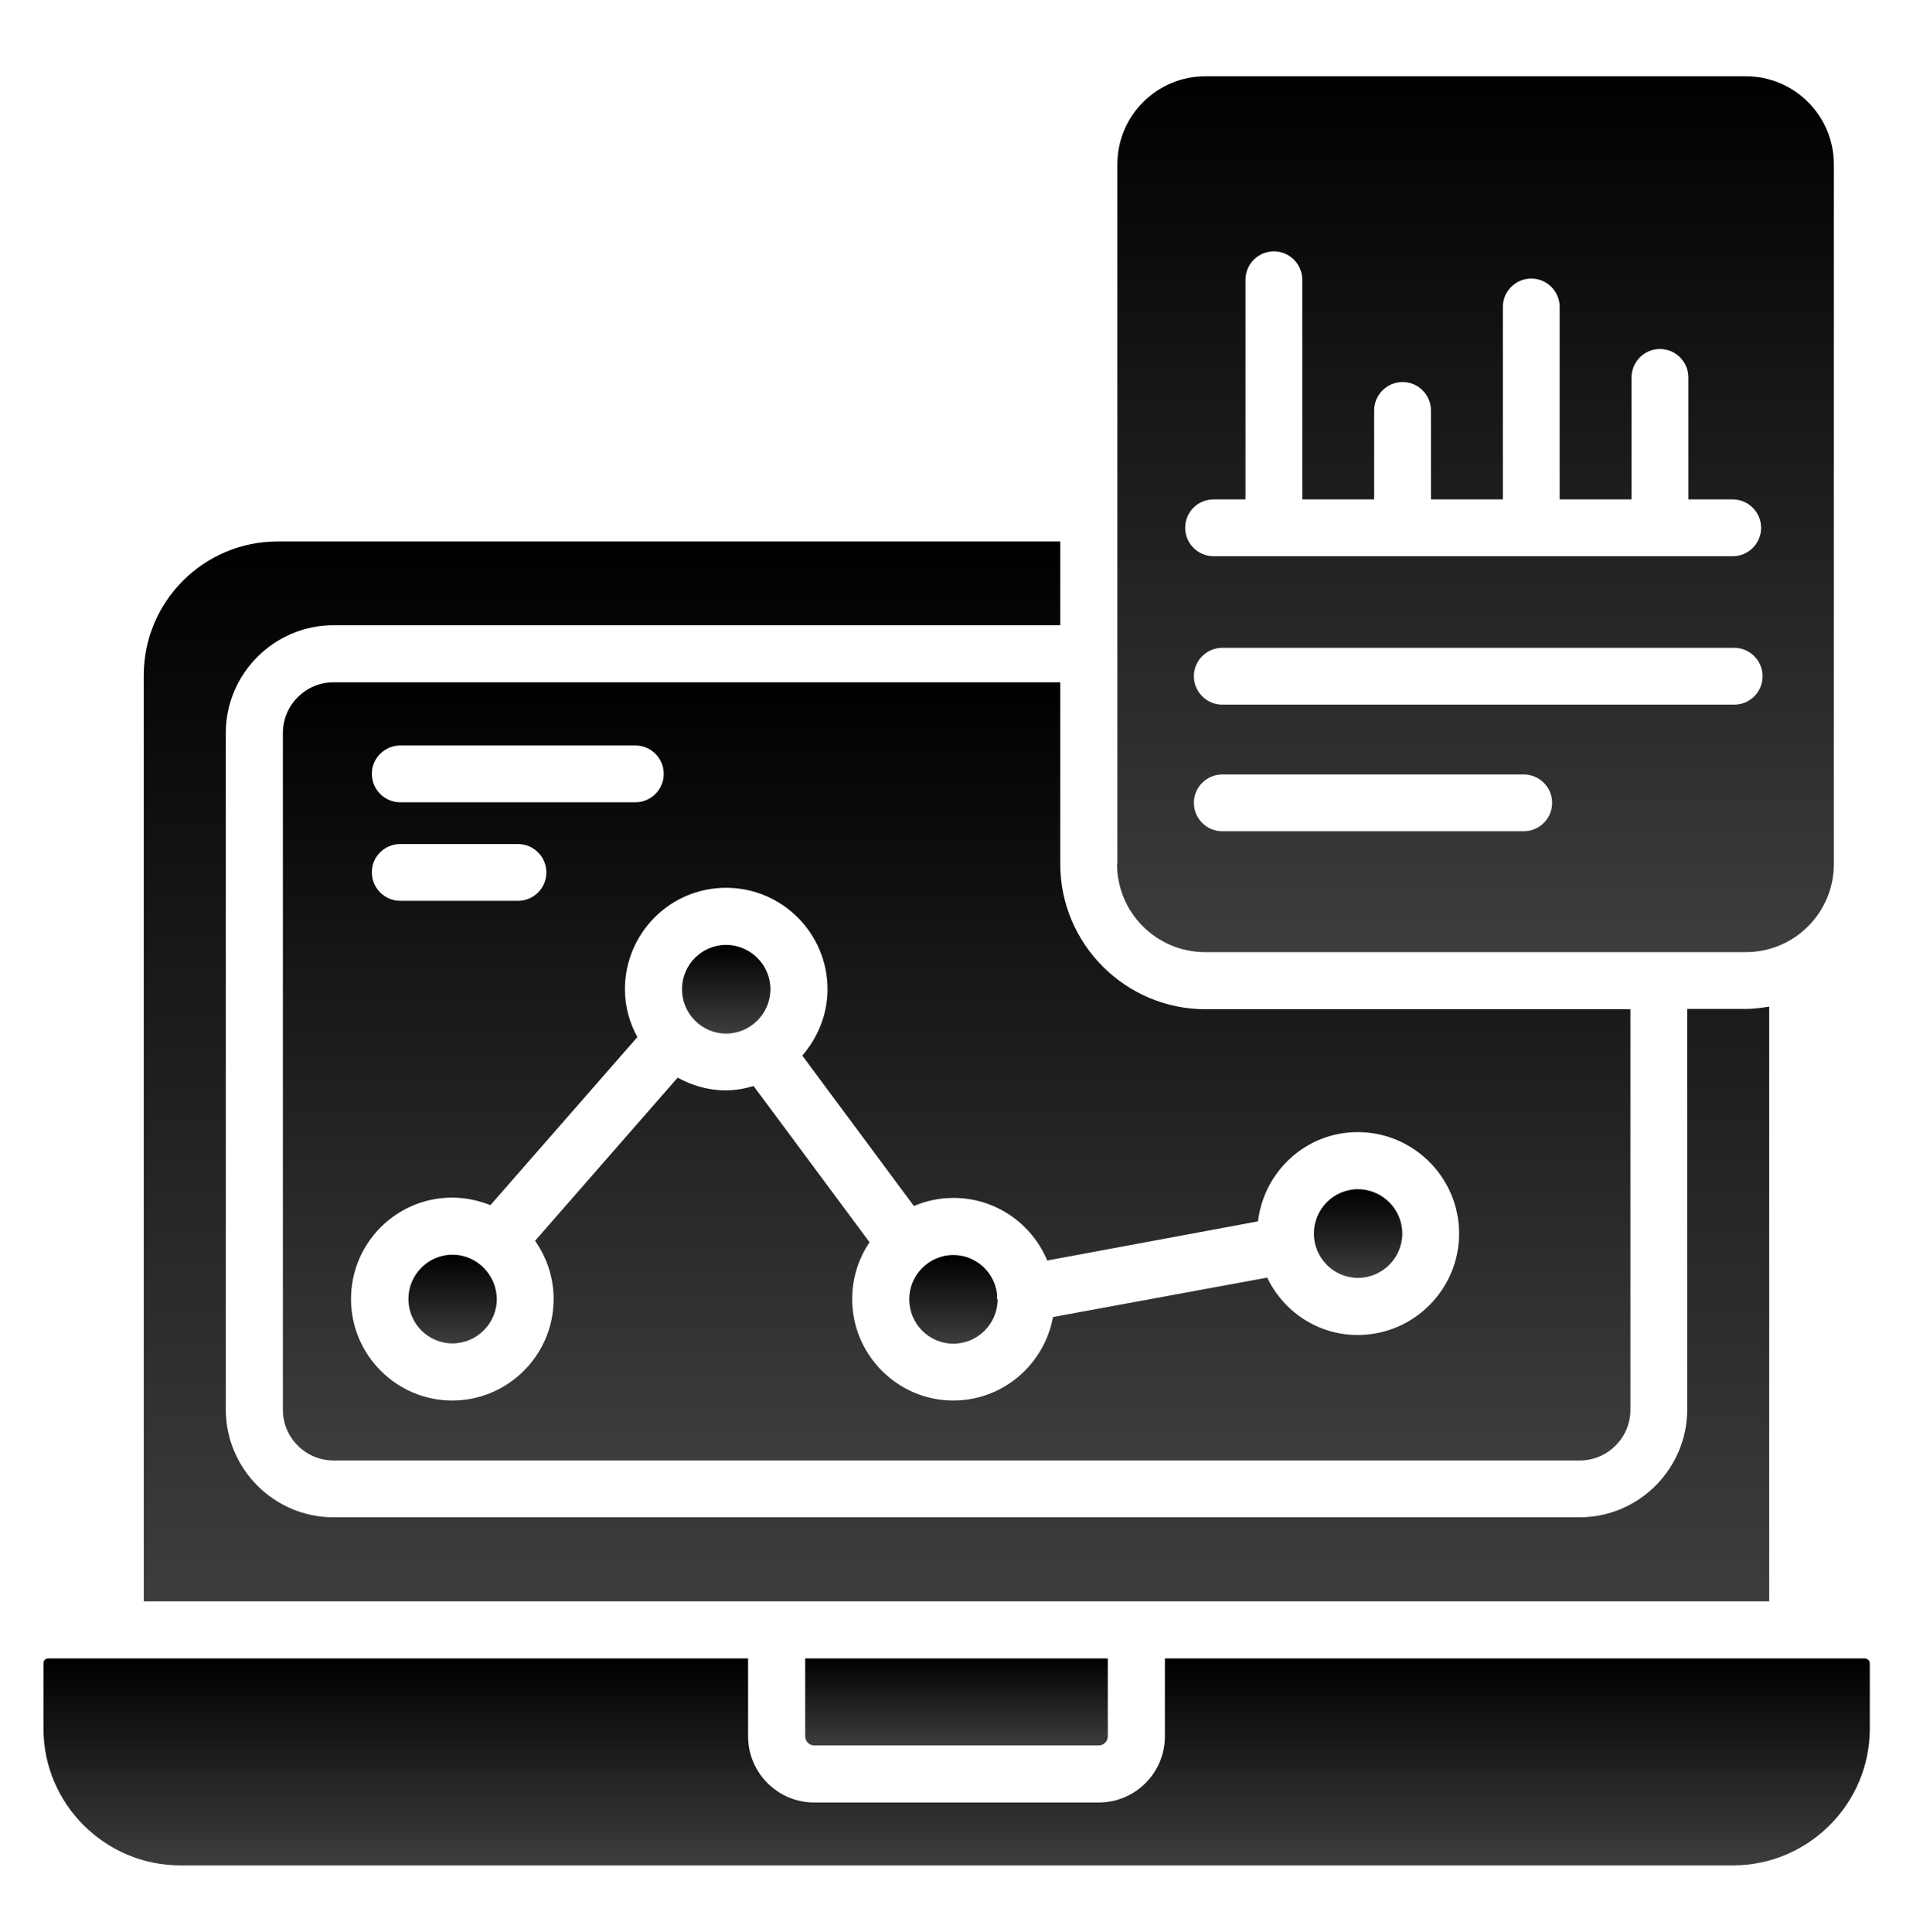 <svg width="100" height="101" viewBox="0 0 100 101" fill="none" xmlns="http://www.w3.org/2000/svg">
<path d="M17.44 35.669C15.97 35.669 14.788 36.866 14.788 38.321V73.699C14.788 75.169 15.985 76.351 17.44 76.351H82.576C84.046 76.351 85.228 75.154 85.228 73.699V52.76H63.015C58.834 52.76 55.424 49.351 55.424 45.169V35.669H17.44ZM20.924 38.972H33.212C34.031 38.972 34.697 39.639 34.697 40.457C34.697 41.275 34.031 41.942 33.212 41.942H20.924C20.106 41.942 19.44 41.275 19.44 40.457C19.424 39.654 20.106 38.972 20.924 38.972ZM20.924 44.124H27.076C27.894 44.124 28.561 44.79 28.561 45.608C28.561 46.427 27.894 47.093 27.076 47.093H20.924C20.106 47.093 19.44 46.427 19.44 45.608C19.424 44.79 20.106 44.124 20.924 44.124ZM65.758 63.851C66.076 61.23 68.273 59.184 70.97 59.184C73.894 59.184 76.273 61.563 76.273 64.487C76.273 67.412 73.894 69.79 70.97 69.79C68.879 69.79 67.091 68.563 66.243 66.79L55.046 68.851C54.591 71.321 52.44 73.215 49.834 73.215C46.924 73.215 44.546 70.836 44.546 67.912C44.546 66.821 44.879 65.79 45.455 64.942L39.394 56.775C38.924 56.911 38.455 57.002 37.94 57.002C37.031 57.002 36.167 56.745 35.424 56.336L27.97 64.866C28.576 65.73 28.94 66.775 28.94 67.912C28.94 70.836 26.561 73.215 23.637 73.215C20.727 73.215 18.349 70.836 18.349 67.912C18.349 64.987 20.712 62.608 23.637 62.608C24.349 62.608 25.015 62.76 25.637 63.002L33.318 54.215C32.909 53.472 32.667 52.624 32.667 51.715C32.667 48.79 35.031 46.411 37.955 46.411C40.879 46.411 43.258 48.79 43.258 51.715C43.258 53.048 42.743 54.245 41.94 55.184L47.773 63.048C48.409 62.775 49.106 62.624 49.849 62.624C52.046 62.624 53.94 63.972 54.743 65.896L65.758 63.851Z" fill="url(#paint0_linear_147_620)"/>
<path d="M70.985 66.805C72.257 66.805 73.303 65.76 73.303 64.487C73.303 63.215 72.257 62.169 70.985 62.169C69.712 62.169 68.682 63.215 68.682 64.487C68.682 65.76 69.712 66.805 70.985 66.805Z" fill="url(#paint1_linear_147_620)"/>
<path d="M52.121 67.881C52.106 67.805 52.121 67.73 52.121 67.654C51.985 66.502 51.015 65.609 49.833 65.609C48.561 65.609 47.53 66.654 47.53 67.927C47.53 69.199 48.561 70.245 49.833 70.245C51.091 70.245 52.121 69.23 52.151 67.972C52.151 67.927 52.121 67.912 52.121 67.881Z" fill="url(#paint2_linear_147_620)"/>
<path d="M40.273 51.715C40.273 50.442 39.227 49.396 37.954 49.396C36.682 49.396 35.651 50.442 35.651 51.715C35.651 52.987 36.682 54.033 37.954 54.033C39.227 54.033 40.273 52.987 40.273 51.715Z" fill="url(#paint3_linear_147_620)"/>
<path d="M58.394 45.169C58.394 47.715 60.454 49.775 63 49.775H91.257C93.803 49.775 95.863 47.715 95.863 45.169V8.593C95.863 6.048 93.803 3.987 91.257 3.987H63.015C60.469 3.987 58.409 6.048 58.409 8.593V45.169H58.394ZM79.651 43.457H63.894C63.075 43.457 62.409 42.79 62.409 41.972C62.409 41.154 63.075 40.487 63.894 40.487H79.651C80.469 40.487 81.136 41.154 81.136 41.972C81.136 42.79 80.469 43.457 79.651 43.457ZM90.651 36.836H63.894C63.075 36.836 62.409 36.169 62.409 35.351C62.409 34.533 63.075 33.866 63.894 33.866H90.651C91.469 33.866 92.136 34.533 92.136 35.351C92.136 36.169 91.484 36.836 90.651 36.836ZM63.439 26.108H65.106V14.624C65.106 13.806 65.772 13.139 66.591 13.139C67.409 13.139 68.075 13.806 68.075 14.624V26.108H71.833V21.457C71.833 20.639 72.5 19.972 73.318 19.972C74.136 19.972 74.803 20.639 74.803 21.457V26.108H78.56V16.048C78.56 15.23 79.227 14.563 80.045 14.563C80.863 14.563 81.53 15.23 81.53 16.048V26.108H85.287V19.73C85.287 18.912 85.954 18.245 86.772 18.245C87.591 18.245 88.257 18.912 88.257 19.73V26.108H90.575C91.394 26.108 92.06 26.775 92.06 27.593C92.06 28.412 91.394 29.078 90.575 29.078H63.439C62.621 29.078 61.954 28.412 61.954 27.593C61.954 26.775 62.606 26.108 63.439 26.108Z" fill="url(#paint4_linear_147_620)"/>
<path d="M23.652 65.593C22.379 65.593 21.349 66.639 21.349 67.912C21.349 69.184 22.379 70.23 23.652 70.23C24.924 70.23 25.97 69.184 25.97 67.912C25.955 66.639 24.924 65.593 23.652 65.593Z" fill="url(#paint5_linear_147_620)"/>
<path d="M97.485 86.699H93.985H60.894V90.775C60.894 92.669 59.348 94.23 57.439 94.23H42.56C40.666 94.23 39.106 92.684 39.106 90.775V86.699H6.015H2.515C2.379 86.699 2.272 86.805 2.272 86.942V90.366C2.272 94.305 5.485 97.518 9.424 97.518H90.591C94.53 97.518 97.742 94.305 97.742 90.366V86.942C97.742 86.821 97.621 86.699 97.485 86.699Z" fill="url(#paint6_linear_147_620)"/>
<path d="M42.56 91.245H57.439C57.697 91.245 57.909 91.033 57.909 90.775V86.699H42.091V90.775C42.091 91.033 42.303 91.245 42.56 91.245Z" fill="url(#paint7_linear_147_620)"/>
<path d="M59.393 83.715H92.484V52.624C92.075 52.684 91.681 52.745 91.257 52.745H88.197V73.684C88.197 76.79 85.666 79.321 82.56 79.321H17.439C14.333 79.321 11.803 76.79 11.803 73.684V38.321C11.803 35.215 14.333 32.684 17.439 32.684H55.424V28.305H14.515C10.651 28.305 7.515 31.442 7.515 35.305V83.715H40.606H59.393Z" fill="url(#paint8_linear_147_620)"/>
<defs>
<linearGradient id="paint0_linear_147_620" x1="50.008" y1="35.669" x2="50.008" y2="76.351" gradientUnits="userSpaceOnUse">
<stop/>
<stop offset="1" stop-color="#3D3D3D"/>
</linearGradient>
<linearGradient id="paint1_linear_147_620" x1="70.992" y1="62.169" x2="70.992" y2="66.805" gradientUnits="userSpaceOnUse">
<stop/>
<stop offset="1" stop-color="#3D3D3D"/>
</linearGradient>
<linearGradient id="paint2_linear_147_620" x1="49.841" y1="65.609" x2="49.841" y2="70.245" gradientUnits="userSpaceOnUse">
<stop/>
<stop offset="1" stop-color="#3D3D3D"/>
</linearGradient>
<linearGradient id="paint3_linear_147_620" x1="37.962" y1="49.396" x2="37.962" y2="54.033" gradientUnits="userSpaceOnUse">
<stop/>
<stop offset="1" stop-color="#3D3D3D"/>
</linearGradient>
<linearGradient id="paint4_linear_147_620" x1="77.128" y1="3.987" x2="77.128" y2="49.775" gradientUnits="userSpaceOnUse">
<stop/>
<stop offset="1" stop-color="#3D3D3D"/>
</linearGradient>
<linearGradient id="paint5_linear_147_620" x1="23.659" y1="65.593" x2="23.659" y2="70.23" gradientUnits="userSpaceOnUse">
<stop/>
<stop offset="1" stop-color="#3D3D3D"/>
</linearGradient>
<linearGradient id="paint6_linear_147_620" x1="50.007" y1="86.699" x2="50.007" y2="97.518" gradientUnits="userSpaceOnUse">
<stop/>
<stop offset="1" stop-color="#3D3D3D"/>
</linearGradient>
<linearGradient id="paint7_linear_147_620" x1="50" y1="86.699" x2="50" y2="91.245" gradientUnits="userSpaceOnUse">
<stop/>
<stop offset="1" stop-color="#3D3D3D"/>
</linearGradient>
<linearGradient id="paint8_linear_147_620" x1="49.999" y1="28.305" x2="49.999" y2="83.715" gradientUnits="userSpaceOnUse">
<stop/>
<stop offset="1" stop-color="#3D3D3D"/>
</linearGradient>
</defs>
</svg>

